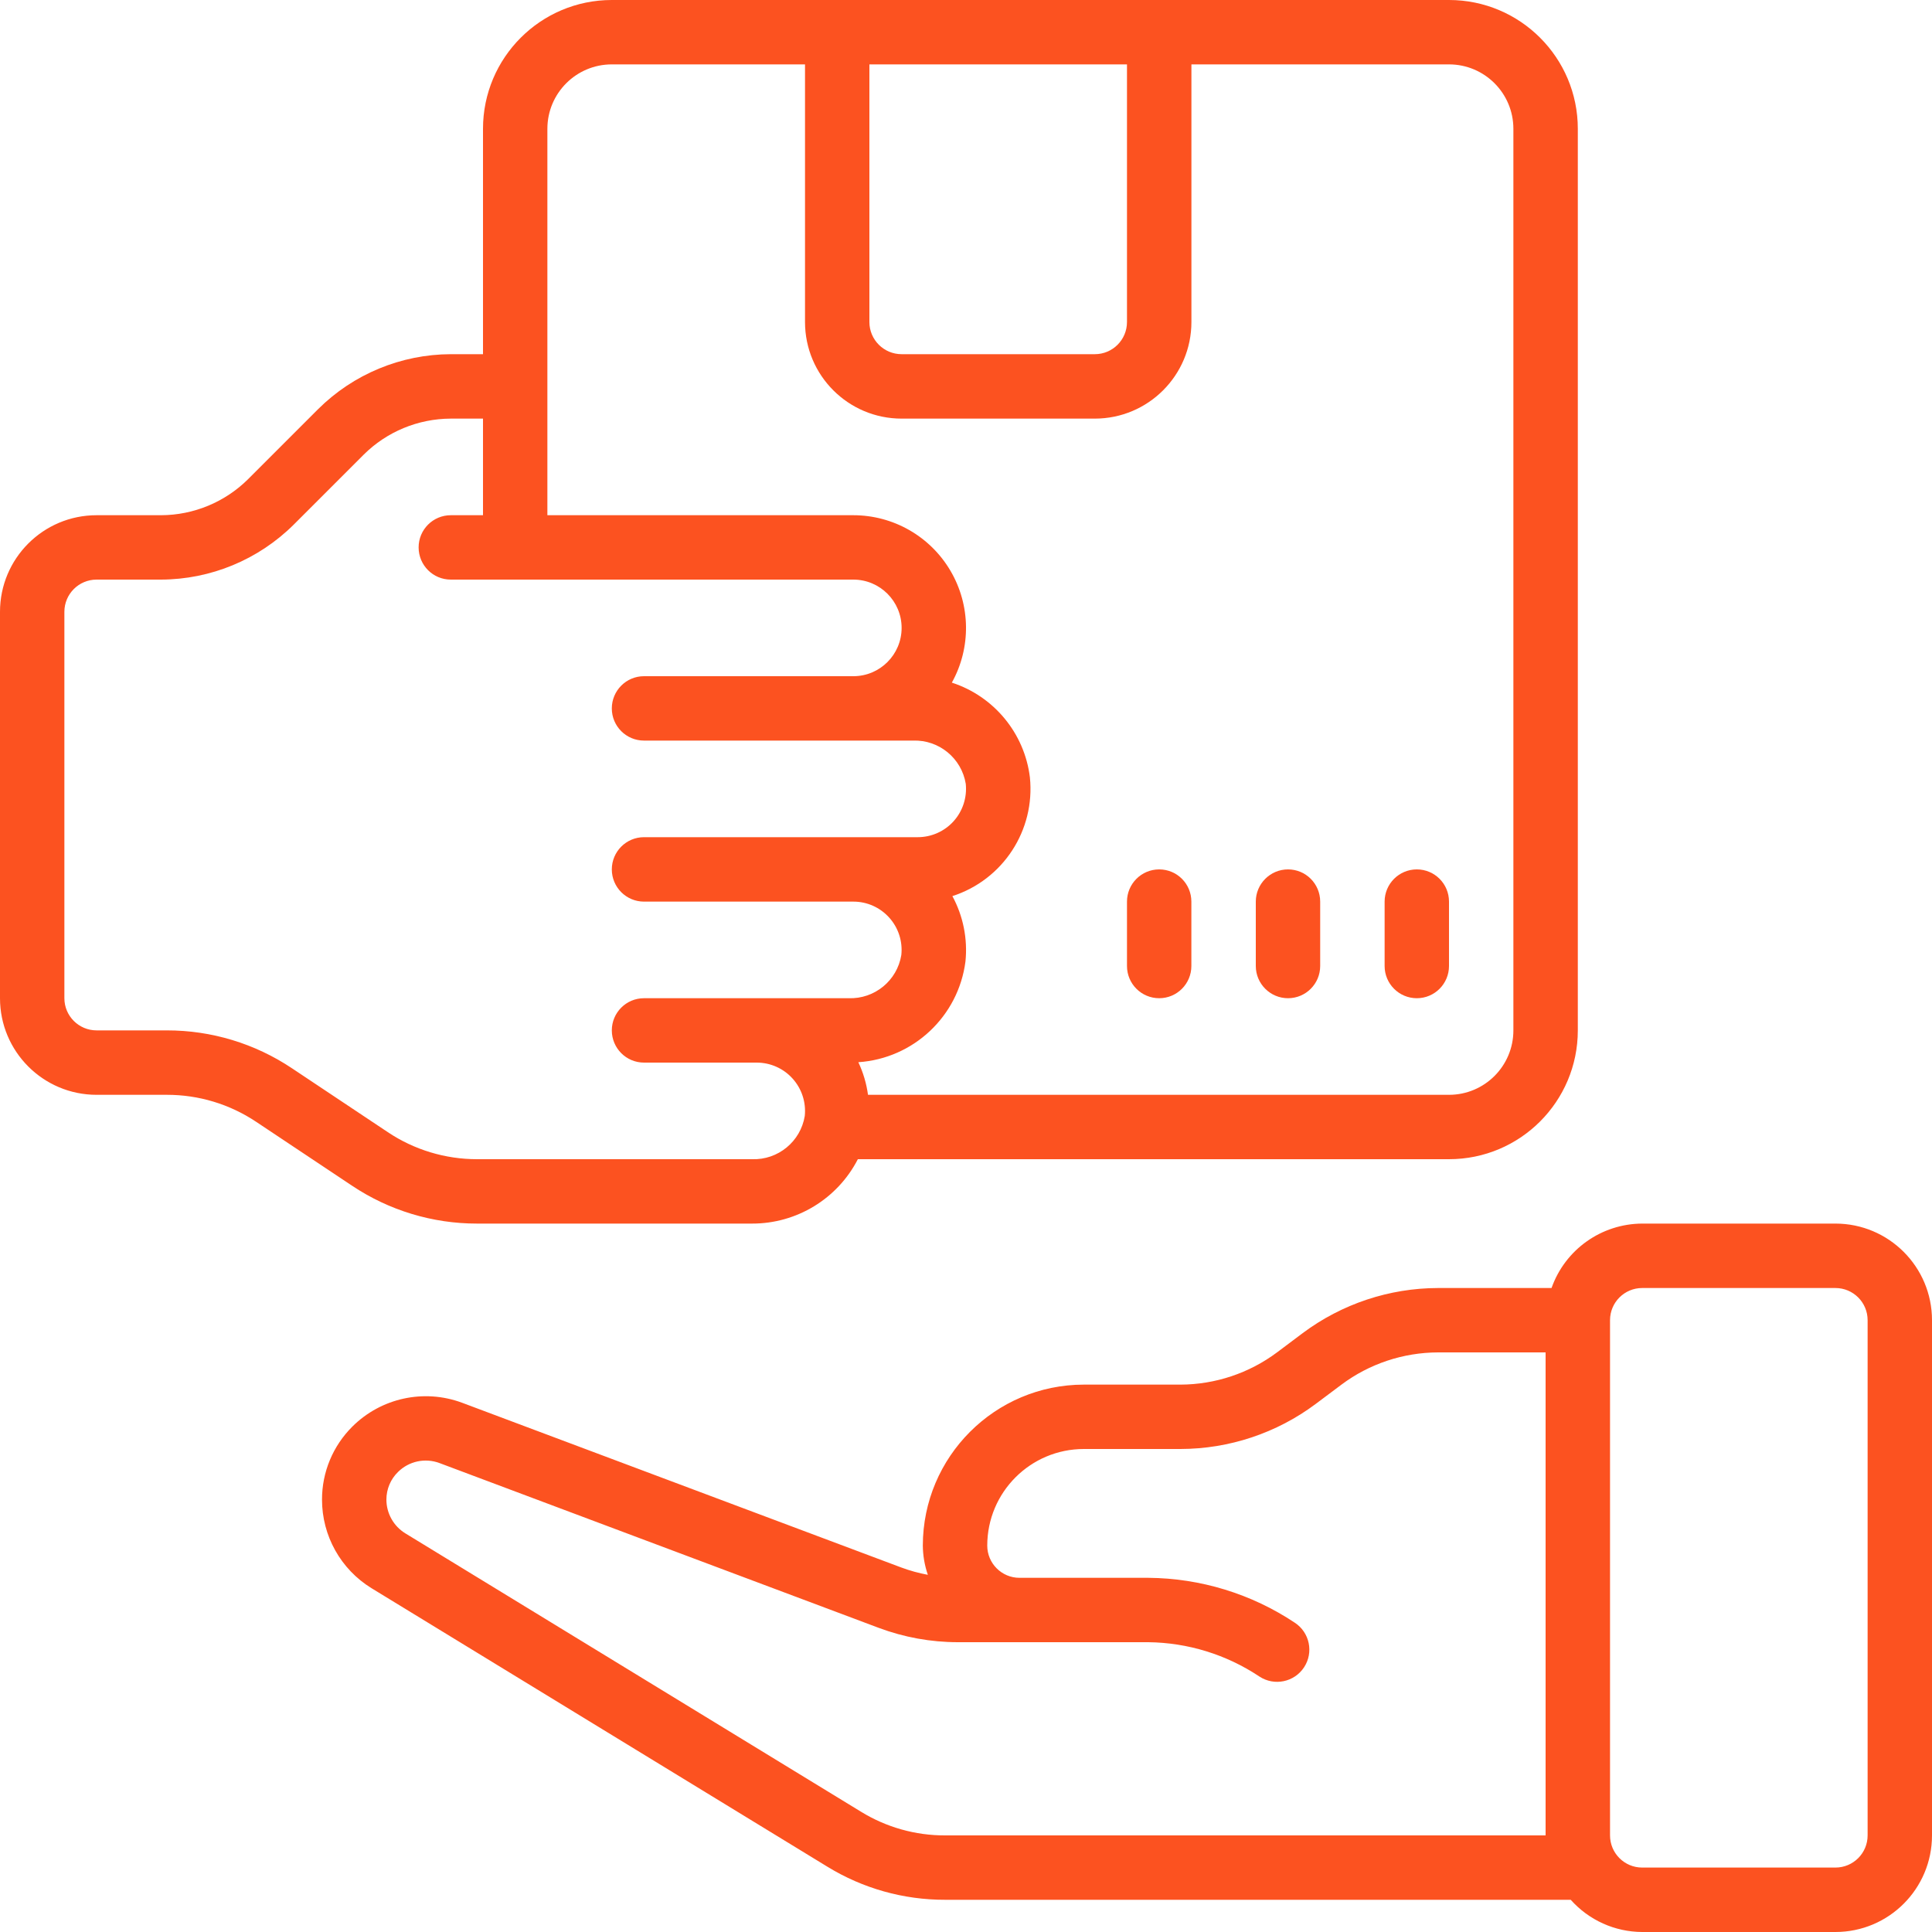<svg xmlns="http://www.w3.org/2000/svg" width="40" height="40" viewBox="0 0 40 40" fill="none"><path d="M38 25.333H34C33.156 25.337 32.404 25.87 32.123 26.667H29.772C28.763 26.669 27.781 26.996 26.972 27.6L26.439 28C25.861 28.431 25.16 28.665 24.439 28.667H22.439C20.599 28.669 19.108 30.16 19.106 32C19.108 32.206 19.143 32.41 19.21 32.605C19.023 32.57 18.84 32.52 18.662 32.454L9.563 29.041C8.776 28.75 7.891 28.943 7.296 29.535C6.893 29.935 6.666 30.479 6.667 31.047C6.666 31.795 7.054 32.49 7.692 32.882L17.13 38.648C17.863 39.098 18.707 39.335 19.567 39.333H32.52C32.897 39.756 33.435 39.998 34 40H38C39.105 40 40 39.105 40 38V27.333C40 26.229 39.105 25.333 38 25.333ZM19.567 38C18.953 38.002 18.351 37.832 17.828 37.511L8.393 31.747C8.149 31.598 8 31.332 8 31.047C8 30.831 8.087 30.624 8.242 30.474C8.468 30.251 8.802 30.18 9.099 30.291L18.193 33.703C18.717 33.899 19.273 34 19.832 34H23.774C24.593 34.009 25.393 34.256 26.075 34.711C26.383 34.913 26.796 34.828 26.999 34.52C27.201 34.213 27.116 33.799 26.808 33.597C25.909 32.998 24.854 32.675 23.774 32.667H21.107C20.739 32.667 20.44 32.368 20.44 32C20.44 30.895 21.336 30 22.44 30H24.44C25.45 29.998 26.432 29.671 27.24 29.067L27.774 28.667C28.351 28.235 29.053 28.002 29.774 28H32V38L19.567 38ZM38.667 38C38.667 38.368 38.369 38.666 38 38.666H34C33.632 38.666 33.334 38.368 33.334 38V27.333C33.334 26.965 33.632 26.667 34 26.667H38C38.369 26.667 38.667 26.965 38.667 27.333V38Z" fill="#FC5220"></path><path d="M24 20.667C24.368 20.667 24.666 20.368 24.666 20V18.667C24.666 18.298 24.368 18 24 18C23.631 18 23.333 18.299 23.333 18.667V20C23.333 20.368 23.631 20.667 24 20.667Z" fill="#FC5220"></path><path d="M26.667 20.667C27.035 20.667 27.333 20.368 27.333 20V18.667C27.333 18.298 27.035 18 26.667 18C26.299 18 26 18.299 26 18.667V20C26 20.368 26.299 20.667 26.667 20.667Z" fill="#FC5220"></path><path d="M29.334 20.667C29.702 20.667 30 20.368 30 20V18.667C30 18.298 29.702 18 29.334 18C28.965 18 28.667 18.299 28.667 18.667V20C28.667 20.368 28.965 20.667 29.334 20.667Z" fill="#FC5220"></path><path d="M2 22.667H3.456C4.114 22.666 4.758 22.861 5.305 23.227L7.289 24.549C8.055 25.061 8.956 25.334 9.877 25.333H15.571C16.494 25.335 17.339 24.82 17.761 24H30C31.473 24 32.667 22.806 32.667 21.333V2.667C32.667 1.194 31.473 0 30 0H12.667C11.194 0 10 1.194 10 2.667V7.333H9.333C8.304 7.336 7.316 7.745 6.586 8.471L5.138 9.919C4.658 10.396 4.01 10.665 3.333 10.667H2C0.895 10.667 0 11.562 0 12.667V20.667C0 21.771 0.895 22.667 2 22.667ZM23.333 1.333V6.667C23.333 7.035 23.035 7.333 22.667 7.333H18.667C18.299 7.333 18 7.035 18 6.667V1.333H23.333ZM11.333 2.667C11.333 1.93 11.93 1.333 12.667 1.333H16.667V6.667C16.667 7.771 17.562 8.667 18.667 8.667H22.667C23.771 8.667 24.667 7.771 24.667 6.667V1.333H30C30.736 1.333 31.333 1.93 31.333 2.667V21.333C31.333 22.07 30.736 22.667 30 22.667H17.971C17.939 22.433 17.872 22.206 17.771 21.992C18.914 21.915 19.843 21.041 19.989 19.905C20.036 19.437 19.942 18.966 19.718 18.553C20.766 18.215 21.435 17.191 21.323 16.095C21.212 15.183 20.581 14.417 19.707 14.133C20.108 13.411 20.097 12.529 19.678 11.817C19.259 11.104 18.494 10.667 17.667 10.667H11.333V2.667H11.333ZM1.333 12.667C1.333 12.298 1.632 12 2 12H3.333C4.363 11.997 5.35 11.588 6.081 10.862L7.529 9.414C8.008 8.937 8.657 8.669 9.333 8.667H10V10.667H9.333C8.965 10.667 8.667 10.965 8.667 11.333C8.667 11.702 8.965 12 9.333 12H17.667C18.219 12 18.667 12.448 18.667 13C18.667 13.552 18.219 14 17.667 14H13.333C12.965 14 12.667 14.299 12.667 14.667C12.667 15.035 12.965 15.333 13.333 15.333H18.905C19.441 15.315 19.908 15.698 19.995 16.228C20.024 16.51 19.933 16.791 19.744 17.002C19.554 17.213 19.284 17.333 19 17.333H13.333C12.965 17.333 12.667 17.632 12.667 18C12.667 18.368 12.965 18.667 13.333 18.667H17.667C17.95 18.666 18.221 18.787 18.41 18.998C18.6 19.208 18.691 19.49 18.661 19.772C18.575 20.302 18.108 20.685 17.571 20.667H13.333C12.965 20.667 12.667 20.965 12.667 21.333C12.667 21.701 12.965 22 13.333 22H15.667C15.95 22 16.221 22.12 16.41 22.331C16.6 22.542 16.691 22.823 16.662 23.105C16.575 23.635 16.108 24.018 15.572 24H9.877C9.219 24 8.576 23.806 8.029 23.44L6.044 22.117C5.278 21.605 4.377 21.332 3.456 21.333H2C1.632 21.333 1.333 21.035 1.333 20.667V12.667Z" fill="#FC5220"></path></svg>